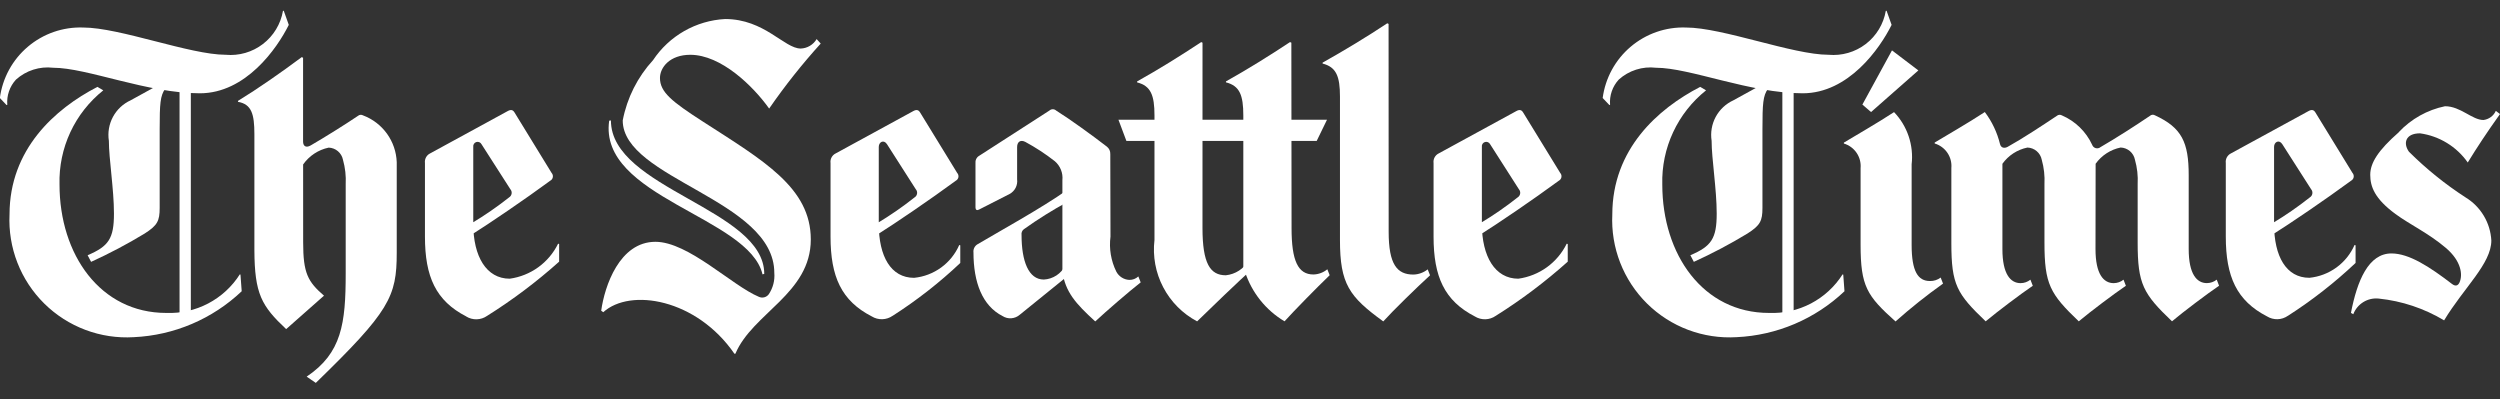 <svg width="144" height="23" viewBox="0 0 144 23" fill="none" xmlns="http://www.w3.org/2000/svg">
<rect x="0" y="0" width="144" height="23" fill="#333333" stroke="none"/>
<path fill-rule="evenodd" clip-rule="evenodd" d="M138.172 7.608C138.885 6.85 139.813 6.33 140.832 6.119C141.732 6.119 142.393 6.912 143.046 6.912C143.2 6.893 143.347 6.835 143.472 6.743C143.597 6.651 143.696 6.528 143.759 6.386L144.001 6.569C143.261 7.6 142.652 8.528 142.143 9.36C141.825 8.906 141.416 8.523 140.943 8.234C140.47 7.945 139.943 7.756 139.394 7.68C138.543 7.68 138.412 8.262 138.757 8.741C139.748 9.727 140.838 10.607 142.011 11.367C142.443 11.629 142.805 11.992 143.064 12.425C143.324 12.858 143.474 13.348 143.501 13.853C143.501 15.19 141.918 16.568 140.781 18.453C139.634 17.765 138.349 17.336 137.018 17.198C136.708 17.165 136.396 17.235 136.131 17.398C135.865 17.561 135.661 17.807 135.55 18.098L135.414 18.026C135.774 16.159 136.427 14.598 137.747 14.598C138.765 14.598 139.94 15.362 141.234 16.355C141.434 16.508 141.579 16.461 141.667 16.27C141.861 15.846 141.788 15.048 140.877 14.276C139.877 13.427 138.813 12.94 137.977 12.325C136.786 11.449 136.526 10.755 136.526 10.068C136.526 9.381 136.986 8.655 138.172 7.616" fill="white"/>
<path fill-rule="evenodd" clip-rule="evenodd" d="M107.273 6.024L108.978 2.902L110.497 4.056L107.773 6.454L107.273 6.024Z" fill="white"/>
<path fill-rule="evenodd" clip-rule="evenodd" d="M110.11 14.107C110.11 15.642 110.481 16.187 111.166 16.187C111.389 16.193 111.606 16.122 111.783 15.987L111.919 16.336C110.968 17.013 110.054 17.74 109.182 18.516C107.536 17.043 107.17 16.492 107.17 14.099V9.683C107.197 9.372 107.116 9.062 106.94 8.804C106.765 8.546 106.506 8.357 106.207 8.268V8.214C106.869 7.814 108.133 7.089 109.097 6.458C109.476 6.854 109.764 7.329 109.939 7.85C110.114 8.37 110.173 8.922 110.11 9.467V14.107Z" fill="white"/>
<path d="M131.782 18.19C131.607 18.312 131.4 18.381 131.187 18.387C130.973 18.392 130.763 18.336 130.582 18.224C128.835 17.324 128.206 15.942 128.206 13.624V9.39C128.191 9.277 128.212 9.163 128.266 9.064C128.32 8.964 128.404 8.883 128.506 8.834L132.977 6.395C133.163 6.295 133.277 6.328 133.368 6.48L135.502 9.959C135.531 9.991 135.553 10.031 135.565 10.073C135.578 10.116 135.58 10.16 135.572 10.204C135.564 10.247 135.547 10.288 135.52 10.324C135.494 10.36 135.46 10.389 135.421 10.409C133.945 11.495 131.883 12.895 130.932 13.489L130.894 12.857C131.643 12.408 132.363 11.911 133.048 11.369C133.086 11.345 133.12 11.312 133.145 11.274C133.17 11.236 133.186 11.193 133.192 11.147C133.199 11.102 133.195 11.056 133.182 11.012C133.169 10.968 133.146 10.928 133.116 10.894L131.461 8.306C131.277 8.018 130.986 8.174 130.986 8.459V12.896C130.986 14.771 131.686 16.001 133.022 16.001C133.584 15.945 134.121 15.74 134.578 15.408C135.034 15.076 135.395 14.628 135.622 14.111L135.681 14.128V15.146C134.48 16.279 133.176 17.298 131.787 18.189" fill="white"/>
<path fill-rule="evenodd" clip-rule="evenodd" d="M44.305 6.256C43.38 4.956 41.534 3.156 39.762 3.156C38.574 3.156 38.014 3.89 38.014 4.492C38.014 5.306 38.702 5.852 40.47 6.992C43.97 9.249 46.702 10.802 46.702 13.792C46.702 16.914 43.346 18.03 42.358 20.376H42.303C40.118 17.207 36.303 16.576 34.748 17.983L34.629 17.899C34.823 16.48 35.684 13.928 37.752 13.928C39.652 13.928 42.164 16.452 43.708 17.095C43.806 17.141 43.916 17.151 44.021 17.125C44.125 17.098 44.217 17.036 44.281 16.949C44.525 16.586 44.638 16.15 44.6 15.714C44.6 11.506 35.869 10.305 35.869 6.937C36.118 5.639 36.723 4.436 37.617 3.463C38.076 2.773 38.691 2.199 39.411 1.788C40.131 1.377 40.938 1.14 41.766 1.096C44.04 1.096 45.173 2.796 46.123 2.796C46.309 2.789 46.49 2.736 46.651 2.64C46.811 2.545 46.944 2.411 47.039 2.251L47.273 2.51C46.202 3.691 45.209 4.942 44.303 6.254" fill="white"/>
<path fill-rule="evenodd" clip-rule="evenodd" d="M44.021 15.775C44.021 12.033 35.189 10.867 35.189 6.938L35.089 6.951C34.459 11.351 43.142 12.486 43.921 15.804L44.021 15.775Z" fill="white"/>
<path fill-rule="evenodd" clip-rule="evenodd" d="M74.394 13.144C74.394 15.019 74.763 15.81 75.654 15.81C75.947 15.803 76.229 15.697 76.454 15.51L76.589 15.853C75.841 16.571 74.547 17.891 73.989 18.508C72.912 17.867 72.105 16.857 71.715 15.666L71.615 15.412V6.643C71.615 5.486 71.405 4.943 70.615 4.743V4.689C71.846 4 73.143 3.196 74.305 2.424L74.382 2.458L74.394 13.144Z" fill="white"/>
<path fill-rule="evenodd" clip-rule="evenodd" d="M69.263 13.127C69.263 15.189 69.709 15.856 70.608 15.856C70.878 15.828 71.138 15.736 71.365 15.589C71.593 15.442 71.783 15.242 71.919 15.008L72.119 15.499C71.403 16.147 69.56 17.91 68.954 18.511C68.12 18.068 67.439 17.383 67.001 16.546C66.562 15.71 66.387 14.76 66.498 13.822V6.646C66.498 5.489 66.288 4.946 65.498 4.746V4.69C66.729 4.002 68.026 3.197 69.189 2.425L69.265 2.459L69.263 13.127Z" fill="white"/>
<path fill-rule="evenodd" clip-rule="evenodd" d="M75.842 8.117L76.436 6.895H64.422L64.88 8.117H75.842Z" fill="white"/>
<path d="M84.949 18.225C83.201 17.325 82.573 15.943 82.573 13.625V9.391C82.558 9.278 82.579 9.164 82.633 9.064C82.687 8.965 82.771 8.884 82.873 8.835L87.344 6.396C87.529 6.296 87.644 6.329 87.734 6.481L89.868 9.96C89.898 9.992 89.919 10.032 89.932 10.074C89.944 10.117 89.946 10.161 89.938 10.205C89.931 10.248 89.913 10.289 89.886 10.325C89.86 10.361 89.826 10.389 89.787 10.41C88.311 11.496 86.249 12.896 85.299 13.49L85.261 12.858C86.011 12.409 86.731 11.912 87.417 11.37C87.456 11.346 87.489 11.313 87.514 11.275C87.539 11.237 87.555 11.193 87.562 11.148C87.568 11.103 87.565 11.057 87.551 11.013C87.538 10.969 87.515 10.929 87.485 10.895L85.831 8.307C85.803 8.254 85.758 8.212 85.703 8.189C85.647 8.166 85.586 8.164 85.529 8.182C85.472 8.201 85.423 8.239 85.391 8.289C85.36 8.34 85.347 8.401 85.356 8.46V12.897C85.356 14.772 86.111 16.053 87.456 16.053C88.05 15.971 88.615 15.744 89.101 15.393C89.587 15.041 89.979 14.575 90.243 14.037L90.302 14.054V15.072C89.01 16.228 87.622 17.273 86.153 18.194C85.978 18.316 85.771 18.384 85.558 18.39C85.345 18.396 85.134 18.34 84.953 18.228" fill="white"/>
<path fill-rule="evenodd" clip-rule="evenodd" d="M79.987 13.353C79.987 15.234 80.471 15.815 81.413 15.815C81.712 15.807 82 15.701 82.235 15.515L82.371 15.858C81.637 16.527 80.231 17.896 79.676 18.513C77.716 17.09 77.182 16.36 77.182 13.824V5.562C77.182 4.405 76.972 3.862 76.182 3.662V3.607C77.412 2.919 78.744 2.114 79.906 1.342L79.982 1.376L79.987 13.353Z" fill="white"/>
<path fill-rule="evenodd" clip-rule="evenodd" d="M61.454 10.953C60.054 11.953 57.484 13.37 56.305 14.07C56.224 14.117 56.16 14.187 56.118 14.271C56.077 14.354 56.061 14.448 56.072 14.541C56.072 16.26 56.578 17.61 57.749 18.206C57.899 18.301 58.076 18.346 58.253 18.332C58.431 18.319 58.599 18.249 58.734 18.133L61.534 15.866L61.361 15.295C61.244 15.527 61.068 15.723 60.851 15.865C60.634 16.007 60.383 16.089 60.124 16.102C59.246 16.102 58.841 15.05 58.841 13.53C58.831 13.467 58.839 13.403 58.864 13.344C58.888 13.285 58.929 13.235 58.981 13.198C59.786 12.625 60.624 12.1 61.492 11.627L61.454 10.953Z" fill="white"/>
<path fill-rule="evenodd" clip-rule="evenodd" d="M63.964 13.632C63.876 14.322 63.992 15.023 64.3 15.647C64.373 15.784 64.479 15.9 64.61 15.983C64.74 16.067 64.891 16.114 65.045 16.122C65.239 16.127 65.427 16.055 65.568 15.922L65.704 16.265C65.063 16.765 63.714 17.928 63.086 18.514C61.953 17.485 61.364 16.814 61.194 15.646V10.379C61.215 10.175 61.186 9.969 61.11 9.778C61.034 9.588 60.913 9.418 60.757 9.285C60.223 8.867 59.654 8.495 59.057 8.173C58.777 8.03 58.586 8.173 58.586 8.473V10.329C58.607 10.497 58.577 10.667 58.5 10.818C58.423 10.968 58.302 11.092 58.153 11.173L56.388 12.073C56.264 12.136 56.188 12.086 56.188 11.95V9.389C56.179 9.309 56.193 9.228 56.228 9.156C56.264 9.084 56.319 9.023 56.388 8.982L60.444 6.369C60.498 6.32 60.568 6.292 60.64 6.292C60.713 6.292 60.783 6.32 60.836 6.369C61.636 6.869 62.964 7.833 63.753 8.444C63.819 8.495 63.872 8.56 63.907 8.636C63.941 8.711 63.957 8.794 63.953 8.877L63.964 13.632Z" fill="white"/>
<path d="M51.413 18.191C51.239 18.313 51.032 18.381 50.819 18.387C50.605 18.393 50.395 18.337 50.214 18.225C48.465 17.325 47.839 15.943 47.839 13.625V9.391C47.824 9.278 47.845 9.164 47.899 9.064C47.953 8.965 48.036 8.884 48.139 8.835L52.609 6.396C52.795 6.296 52.91 6.329 52.999 6.481L55.133 9.96C55.163 9.992 55.185 10.031 55.197 10.074C55.21 10.116 55.212 10.161 55.205 10.204C55.197 10.248 55.179 10.289 55.153 10.325C55.127 10.36 55.093 10.389 55.053 10.41C53.578 11.496 51.516 12.896 50.566 13.49L50.528 12.858C51.276 12.409 51.995 11.912 52.678 11.371C52.717 11.347 52.751 11.314 52.776 11.276C52.8 11.238 52.817 11.194 52.823 11.149C52.83 11.104 52.826 11.058 52.813 11.014C52.8 10.97 52.777 10.93 52.746 10.896L51.092 8.308C50.907 8.02 50.617 8.176 50.617 8.461V12.898C50.617 14.773 51.316 16.003 52.653 16.003C53.215 15.947 53.752 15.742 54.209 15.41C54.666 15.078 55.026 14.63 55.252 14.113L55.312 14.13V15.148C54.112 16.281 52.808 17.3 51.417 18.191" fill="white"/>
<path d="M26.853 18.225C25.105 17.325 24.477 15.943 24.477 13.625V9.391C24.463 9.278 24.484 9.164 24.538 9.064C24.591 8.965 24.675 8.884 24.777 8.835L29.248 6.396C29.434 6.296 29.548 6.329 29.638 6.481L31.772 9.96C31.802 9.992 31.824 10.031 31.836 10.074C31.849 10.116 31.851 10.161 31.843 10.204C31.835 10.248 31.818 10.289 31.792 10.325C31.765 10.36 31.731 10.389 31.692 10.41C30.216 11.496 28.154 12.896 27.204 13.49L27.166 12.858C27.917 12.409 28.639 11.911 29.325 11.369C29.364 11.345 29.397 11.312 29.422 11.274C29.447 11.236 29.463 11.192 29.47 11.147C29.477 11.102 29.473 11.056 29.46 11.012C29.446 10.968 29.424 10.928 29.393 10.894L27.735 8.307C27.708 8.254 27.662 8.212 27.607 8.189C27.552 8.166 27.49 8.164 27.433 8.182C27.376 8.201 27.327 8.239 27.296 8.289C27.264 8.34 27.252 8.401 27.26 8.46V12.897C27.26 14.772 28.015 16.053 29.36 16.053C29.954 15.971 30.519 15.744 31.005 15.393C31.491 15.041 31.883 14.575 32.147 14.037L32.206 14.054V15.072C30.914 16.228 29.526 17.273 28.057 18.194C27.882 18.317 27.674 18.386 27.46 18.392C27.245 18.398 27.034 18.341 26.852 18.228" fill="white"/>
<path d="M17.462 13.962C17.462 15.727 17.725 16.222 18.662 17.031L16.483 18.957C15.06 17.62 14.665 16.928 14.653 14.407V7.73C14.653 6.573 14.493 6.003 13.707 5.865V5.811C14.886 5.09 16.218 4.156 17.38 3.291L17.457 3.325V8.152C17.457 8.412 17.619 8.537 17.899 8.375C18.699 7.91 19.859 7.188 20.618 6.675C20.659 6.64 20.71 6.618 20.764 6.613C20.818 6.609 20.872 6.621 20.918 6.649C21.469 6.857 21.947 7.224 22.291 7.702C22.635 8.181 22.83 8.75 22.852 9.339V14.563C22.852 17.091 22.44 17.931 18.19 22.055L17.664 21.694C19.683 20.336 19.912 18.64 19.912 15.755V10.612C19.937 10.137 19.884 9.661 19.755 9.203C19.717 9.011 19.615 8.837 19.465 8.71C19.316 8.582 19.128 8.51 18.932 8.503C18.336 8.628 17.81 8.975 17.46 9.473L17.462 13.962Z" fill="white"/>
<path fill-rule="evenodd" clip-rule="evenodd" d="M0.42 6.038C0.399 5.774 0.432 5.509 0.518 5.259C0.604 5.009 0.741 4.779 0.92 4.585C1.208 4.326 1.547 4.13 1.916 4.013C2.285 3.895 2.675 3.857 3.059 3.902C5.019 3.902 8.476 5.374 11.51 5.374C14.152 5.374 15.956 2.799 16.634 1.433L16.344 0.619L16.299 0.627C16.168 1.386 15.755 2.068 15.143 2.536C14.532 3.005 13.766 3.226 12.999 3.155C10.945 3.155 6.899 1.585 4.784 1.585C3.624 1.546 2.491 1.94 1.605 2.691C0.719 3.441 0.144 4.494 -0.008 5.645L0.378 6.052L0.42 6.038Z" fill="white"/>
<path fill-rule="evenodd" clip-rule="evenodd" d="M10.342 4.882H10.992V18.075H10.342V4.882Z" fill="white"/>
<path fill-rule="evenodd" clip-rule="evenodd" d="M5.612 5.004L5.949 5.204C5.138 5.851 4.488 6.677 4.05 7.618C3.613 8.558 3.4 9.588 3.428 10.625C3.428 14.673 5.784 18.025 9.575 18.025C10.414 18.058 11.247 17.87 11.99 17.48C12.734 17.09 13.363 16.512 13.813 15.804L13.851 15.816L13.922 16.776C12.235 18.376 10.028 19.315 7.706 19.421C6.759 19.479 5.81 19.336 4.921 19.002C4.032 18.668 3.224 18.151 2.549 17.484C1.874 16.817 1.346 16.015 1.002 15.131C0.657 14.246 0.503 13.299 0.549 12.351C0.549 8.604 3.16 6.269 5.612 5.004Z" fill="white"/>
<path fill-rule="evenodd" clip-rule="evenodd" d="M9.206 4.852L7.526 5.777C7.091 5.976 6.733 6.311 6.506 6.732C6.28 7.154 6.197 7.637 6.271 8.11C6.271 9.145 6.564 10.901 6.564 12.301C6.564 13.736 6.264 14.185 5.047 14.701L5.247 15.083C6.307 14.601 7.337 14.056 8.332 13.452C9.072 12.981 9.197 12.722 9.197 11.975V7.44C9.197 5.968 9.231 5.514 9.511 5.12L9.206 4.852Z" fill="white"/>
<path fill-rule="evenodd" clip-rule="evenodd" d="M120.701 14.35C120.701 15.799 121.172 16.309 121.747 16.309C121.954 16.308 122.154 16.238 122.315 16.109L122.451 16.461C121.804 16.896 120.378 17.97 119.737 18.509C118.078 16.925 117.761 16.368 117.761 13.975V10.608C117.786 10.133 117.733 9.657 117.604 9.199C117.566 9.006 117.464 8.833 117.314 8.706C117.165 8.578 116.977 8.506 116.78 8.499C116.199 8.618 115.684 8.952 115.339 9.434V14.35C115.339 15.799 115.811 16.309 116.386 16.309C116.592 16.308 116.792 16.238 116.952 16.109L117.089 16.461C116.441 16.896 115.016 17.97 114.375 18.509C112.716 16.925 112.398 16.399 112.398 14.009V9.68C112.426 9.369 112.345 9.059 112.17 8.801C111.995 8.544 111.736 8.354 111.438 8.265V8.21C112.099 7.81 113.363 7.085 114.326 6.454C114.74 7.004 115.037 7.631 115.201 8.299C115.255 8.521 115.451 8.563 115.646 8.455C116.496 7.985 117.667 7.212 118.471 6.675C118.511 6.639 118.562 6.618 118.616 6.613C118.67 6.608 118.724 6.621 118.771 6.649C119.537 6.979 120.155 7.58 120.507 8.338C120.523 8.385 120.55 8.427 120.586 8.461C120.622 8.495 120.665 8.519 120.713 8.533C120.761 8.546 120.811 8.547 120.859 8.537C120.907 8.527 120.953 8.505 120.99 8.473C121.868 7.966 123.026 7.223 123.836 6.673C123.876 6.636 123.927 6.614 123.981 6.609C124.035 6.605 124.09 6.618 124.135 6.647C125.671 7.356 126.069 8.194 126.069 10.092V14.348C126.069 15.796 126.54 16.307 127.115 16.307C127.322 16.306 127.522 16.236 127.684 16.107L127.819 16.459C127.171 16.894 125.748 17.968 125.107 18.507C123.447 16.923 123.129 16.366 123.129 13.973V10.606C123.155 10.131 123.102 9.655 122.972 9.197C122.934 9.005 122.832 8.831 122.683 8.704C122.533 8.577 122.345 8.504 122.149 8.497C121.568 8.616 121.054 8.95 120.708 9.432L120.701 14.35Z" fill="white"/>
<path fill-rule="evenodd" clip-rule="evenodd" d="M92.74 6.038C92.719 5.774 92.752 5.509 92.838 5.259C92.924 5.009 93.061 4.779 93.24 4.585C93.528 4.325 93.868 4.13 94.238 4.012C94.607 3.894 94.997 3.857 95.382 3.902C97.343 3.902 100.799 5.374 103.832 5.374C106.474 5.374 108.278 2.799 108.957 1.433L108.667 0.619L108.622 0.627C108.491 1.386 108.078 2.067 107.467 2.536C106.855 3.004 106.09 3.225 105.322 3.155C103.268 3.155 99.222 1.585 97.108 1.585C95.947 1.546 94.814 1.94 93.928 2.691C93.042 3.441 92.467 4.494 92.314 5.645L92.701 6.052L92.74 6.038Z" fill="white"/>
<path fill-rule="evenodd" clip-rule="evenodd" d="M102.664 4.882H103.313V18.075H102.664V4.882Z" fill="white"/>
<path fill-rule="evenodd" clip-rule="evenodd" d="M97.932 5.004L98.269 5.204C97.458 5.851 96.808 6.677 96.371 7.618C95.933 8.558 95.72 9.588 95.748 10.625C95.748 14.673 98.104 18.025 101.895 18.025C102.734 18.058 103.567 17.87 104.311 17.48C105.054 17.09 105.683 16.512 106.133 15.804L106.171 15.816L106.242 16.776C104.555 18.376 102.348 19.315 100.025 19.421C99.078 19.478 98.129 19.335 97.241 19.002C96.352 18.668 95.544 18.151 94.869 17.484C94.194 16.817 93.667 16.015 93.322 15.13C92.978 14.246 92.823 13.299 92.869 12.351C92.869 8.604 95.48 6.269 97.932 5.004Z" fill="white"/>
<path fill-rule="evenodd" clip-rule="evenodd" d="M101.525 4.852L99.845 5.777C99.41 5.976 99.052 6.311 98.825 6.732C98.599 7.153 98.516 7.637 98.589 8.11C98.589 9.145 98.882 10.901 98.882 12.301C98.882 13.736 98.582 14.185 97.365 14.701L97.565 15.083C98.626 14.601 99.657 14.056 100.652 13.452C101.392 12.981 101.517 12.722 101.517 11.975V7.44C101.517 5.968 101.551 5.514 101.831 5.12L101.525 4.852Z" fill="white"/>
</svg>
